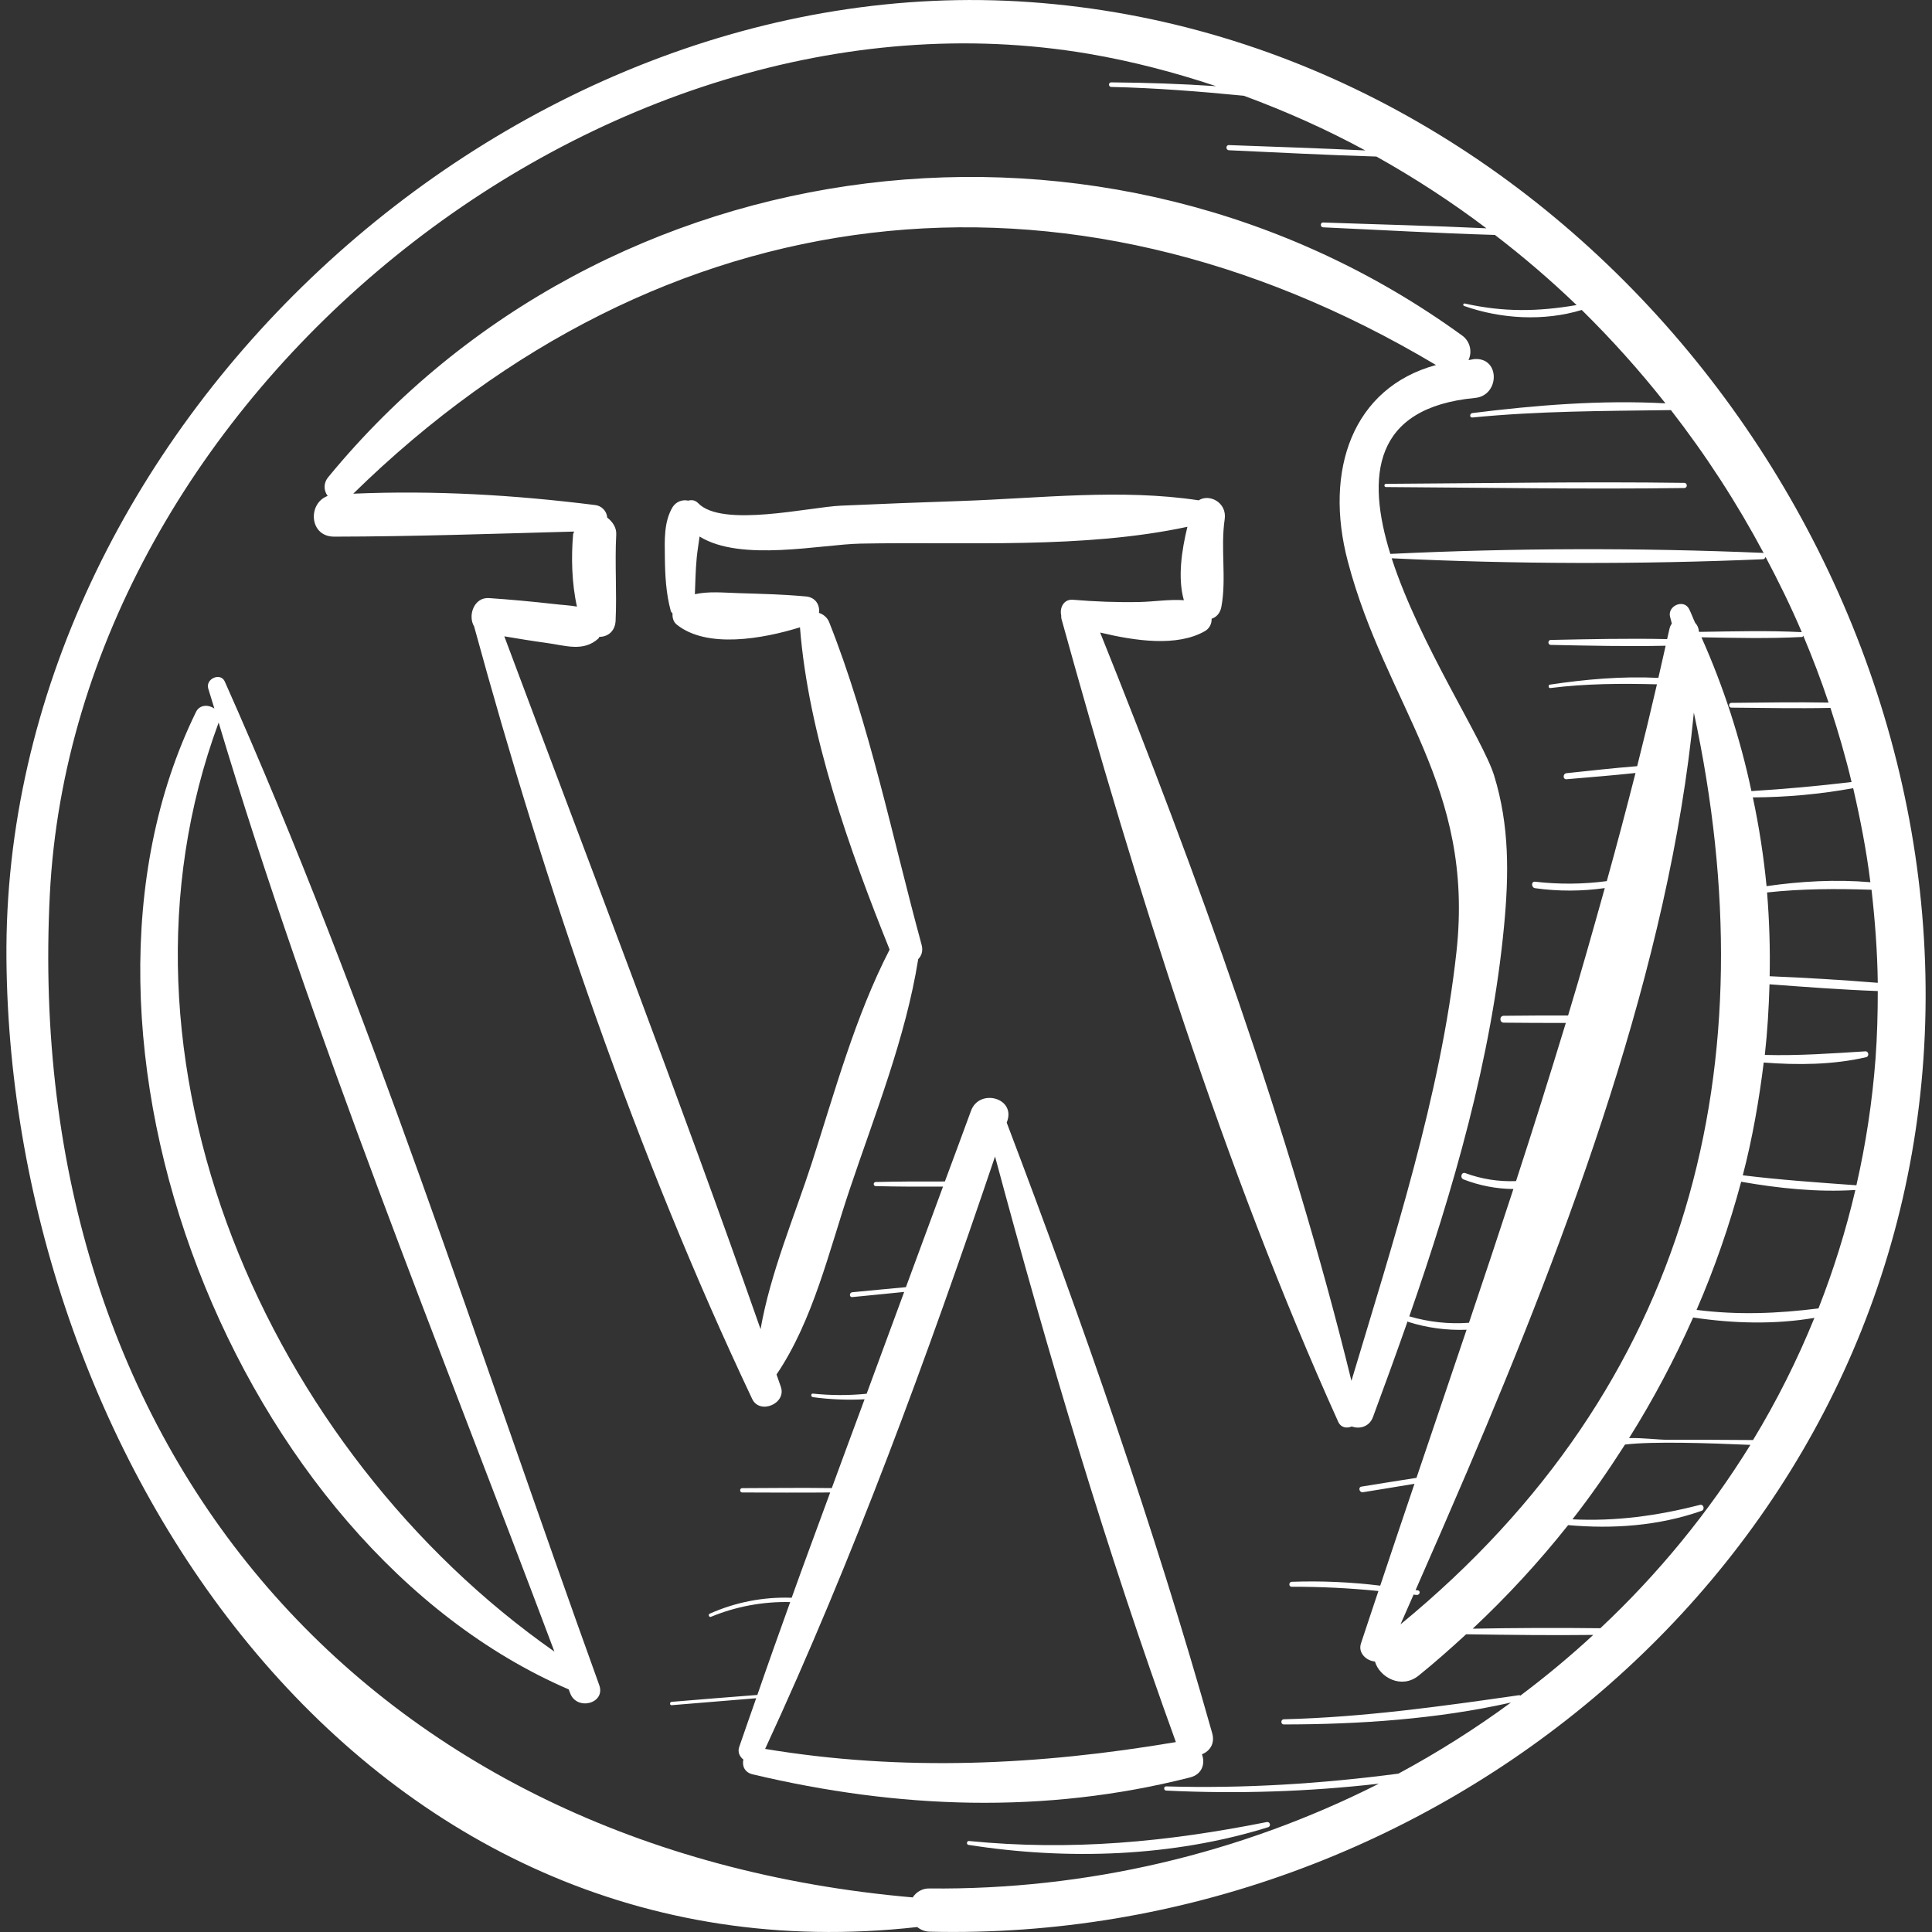 <svg width="30" height="30" viewBox="0 0 30 30" fill="none" xmlns="http://www.w3.org/2000/svg">
<rect x="0" y="0" width="30" height="30" fill="#333333" stroke="none"/>
<g clip-path="url(#clip0_1090_64)">
<path d="M9.305 26.166C7.43 20.973 5.737 15.627 3.49 10.582C3.424 10.436 3.19 10.54 3.233 10.69C3.264 10.795 3.298 10.898 3.329 11.002C3.239 10.94 3.101 10.938 3.044 11.054C0.572 16.101 3.667 24.007 8.831 26.233L8.853 26.291C8.957 26.571 9.408 26.452 9.305 26.166ZM3.395 11.22C4.855 16.097 6.818 20.879 8.609 25.646C4.164 22.532 1.461 16.452 3.395 11.22ZM18.823 26.913C17.919 23.705 16.815 20.547 15.632 17.432C15.635 17.423 15.639 17.413 15.642 17.404C15.763 17.044 15.206 16.899 15.078 17.248C14.944 17.614 14.808 17.98 14.672 18.346C14.314 18.344 13.956 18.346 13.598 18.354C13.557 18.356 13.557 18.417 13.598 18.418C13.946 18.427 14.295 18.427 14.643 18.426L14.067 19.987C13.789 20.014 13.511 20.038 13.233 20.066C13.186 20.071 13.185 20.145 13.233 20.141C13.502 20.116 13.771 20.087 14.04 20.061L13.457 21.642C13.18 21.67 12.9 21.669 12.623 21.64C12.588 21.636 12.589 21.691 12.623 21.695C12.889 21.731 13.157 21.742 13.425 21.728C13.255 22.188 13.084 22.647 12.916 23.107C12.452 23.101 11.989 23.106 11.525 23.108C11.482 23.108 11.482 23.175 11.525 23.175C11.98 23.176 12.436 23.18 12.891 23.175C12.692 23.72 12.488 24.263 12.293 24.81C11.855 24.794 11.419 24.879 11.019 25.058C10.992 25.07 11.012 25.118 11.039 25.106C11.429 24.945 11.848 24.867 12.27 24.877C12.098 25.357 11.926 25.837 11.76 26.319C11.316 26.353 10.873 26.389 10.43 26.426C10.396 26.429 10.396 26.481 10.43 26.478C10.868 26.443 11.305 26.407 11.742 26.37C11.655 26.622 11.564 26.874 11.478 27.128C11.451 27.208 11.486 27.277 11.543 27.322C11.521 27.418 11.56 27.522 11.688 27.552C13.942 28.087 16.218 28.175 18.479 27.6C18.672 27.551 18.716 27.381 18.664 27.241C18.783 27.192 18.869 27.078 18.823 26.913ZM11.881 27.157C13.259 24.18 14.4 21.068 15.451 17.958C16.273 21.02 17.179 24.07 18.259 27.051C16.131 27.411 14.019 27.512 11.881 27.157Z" fill="white"/>
<path d="M15.999 0.033C7.851 -0.549 0.033 6.74 0.1 14.887C0.164 22.649 5.675 30.885 14.243 29.923C14.298 29.968 14.366 29.994 14.438 29.995C22.224 30.181 29.318 24.374 29.867 16.44C30.42 8.436 24.195 0.617 15.999 0.033ZM29.043 13.699C28.505 13.653 27.964 13.684 27.431 13.76C27.386 13.297 27.315 12.837 27.218 12.382C27.74 12.38 28.262 12.332 28.776 12.239C28.887 12.72 28.982 13.206 29.043 13.699ZM28.001 9.871C28.144 10.212 28.277 10.558 28.394 10.91C27.891 10.9 27.387 10.91 26.885 10.914C26.837 10.914 26.837 10.988 26.885 10.988C27.397 10.992 27.911 11.003 28.423 10.992C28.547 11.372 28.659 11.755 28.751 12.143C28.234 12.205 27.715 12.252 27.196 12.284C27.022 11.463 26.762 10.663 26.42 9.896C26.94 9.905 27.463 9.918 27.982 9.891C27.995 9.89 27.995 9.879 28.001 9.871ZM22.018 24.695C22.006 24.693 21.994 24.693 21.981 24.691C22.242 24.098 22.507 23.491 22.771 22.873C22.771 22.869 22.776 22.868 22.775 22.864C24.372 19.123 25.924 14.978 26.302 11.065C27.477 16.512 26.271 21.509 21.747 25.223L21.95 24.761C21.966 24.764 21.982 24.764 21.998 24.766C22.044 24.772 22.065 24.705 22.018 24.695ZM27.978 9.816C27.449 9.789 26.916 9.804 26.385 9.812L26.38 9.802C26.377 9.753 26.357 9.707 26.323 9.672C26.289 9.601 26.264 9.528 26.229 9.458C26.147 9.293 25.884 9.409 25.934 9.583C25.944 9.616 25.951 9.649 25.96 9.683C25.942 9.708 25.929 9.736 25.923 9.767C25.912 9.82 25.899 9.872 25.887 9.924C25.286 9.911 24.681 9.925 24.081 9.937C24.032 9.938 24.031 10.013 24.081 10.014C24.673 10.026 25.271 10.04 25.864 10.027C25.826 10.193 25.788 10.359 25.751 10.526C25.189 10.498 24.619 10.548 24.066 10.631C24.037 10.636 24.043 10.688 24.073 10.684C24.63 10.614 25.175 10.612 25.729 10.626C25.631 11.051 25.529 11.474 25.422 11.897C25.056 11.926 24.689 11.968 24.325 12.006C24.266 12.012 24.265 12.105 24.325 12.1C24.681 12.069 25.04 12.041 25.396 12.003C25.253 12.566 25.105 13.125 24.95 13.682C24.581 13.731 24.208 13.734 23.838 13.691C23.774 13.683 23.775 13.784 23.838 13.792C24.197 13.842 24.561 13.841 24.919 13.79C24.734 14.451 24.548 15.113 24.349 15.769C24.016 15.767 23.682 15.77 23.349 15.773C23.281 15.774 23.281 15.878 23.349 15.88C23.671 15.883 23.993 15.885 24.314 15.884C24.064 16.705 23.807 17.524 23.541 18.34C23.273 18.351 23.005 18.309 22.753 18.216C22.692 18.194 22.666 18.291 22.726 18.314C22.974 18.41 23.237 18.461 23.5 18.463C23.273 19.157 23.043 19.849 22.81 20.54C22.5 20.563 22.188 20.529 21.89 20.442C21.887 20.441 21.885 20.443 21.883 20.442C22.568 18.476 23.16 16.429 23.355 14.379C23.431 13.579 23.44 12.82 23.201 12.044C23.028 11.481 22.041 10.002 21.61 8.669C23.516 8.761 25.468 8.765 27.372 8.684C27.398 8.683 27.411 8.665 27.415 8.646C27.617 9.028 27.809 9.417 27.978 9.816ZM19.017 8.062C19.055 7.805 18.781 7.661 18.613 7.769C17.407 7.586 16.148 7.737 14.931 7.779C14.306 7.8 13.681 7.824 13.056 7.852C12.573 7.873 11.213 8.198 10.842 7.814C10.793 7.763 10.738 7.76 10.686 7.774C10.64 7.763 10.593 7.768 10.55 7.785C10.507 7.803 10.47 7.834 10.445 7.873C10.306 8.104 10.321 8.391 10.324 8.655C10.327 8.935 10.342 9.217 10.416 9.488C10.421 9.506 10.435 9.512 10.443 9.526C10.439 9.591 10.455 9.656 10.51 9.7C10.978 10.074 11.841 9.921 12.422 9.741C12.551 11.402 13.194 13.205 13.814 14.745C13.279 15.785 12.966 16.941 12.608 18.051C12.34 18.88 11.964 19.758 11.81 20.639C10.549 17.039 9.166 13.452 7.831 9.881C8.049 9.917 8.265 9.954 8.484 9.983C8.776 10.022 9.058 10.129 9.294 9.913C9.3 9.907 9.3 9.896 9.306 9.889C9.431 9.89 9.551 9.808 9.559 9.639C9.58 9.194 9.545 8.747 9.569 8.3C9.575 8.193 9.511 8.1 9.429 8.037C9.425 7.987 9.404 7.94 9.369 7.905C9.334 7.869 9.288 7.847 9.239 7.842C7.983 7.685 6.748 7.612 5.485 7.666C10.281 2.971 16.53 2.227 22.298 5.668C21.003 6.021 20.555 7.303 20.929 8.718C21.521 10.962 22.899 12.183 22.616 14.778C22.373 17.006 21.631 19.283 20.985 21.442C20.032 17.548 18.574 13.536 17.083 9.822C17.629 9.953 18.276 10.047 18.708 9.801C18.742 9.782 18.77 9.754 18.788 9.72C18.807 9.686 18.816 9.647 18.814 9.608C18.887 9.583 18.947 9.525 18.966 9.42C19.047 8.979 18.95 8.512 19.017 8.062ZM23.606 26.331C23.6 26.329 23.6 26.321 23.593 26.322C22.37 26.498 21.174 26.665 19.936 26.697C19.884 26.698 19.884 26.777 19.936 26.777C21.108 26.776 22.314 26.695 23.462 26.437C22.906 26.845 22.321 27.214 21.714 27.541C20.517 27.698 19.321 27.774 18.108 27.739C18.067 27.738 18.067 27.802 18.108 27.804C19.21 27.858 20.315 27.822 21.411 27.697C19.251 28.79 16.859 29.348 14.438 29.324C14.385 29.322 14.333 29.333 14.287 29.358C14.24 29.382 14.201 29.419 14.173 29.463C5.759 28.731 0.335 22.548 0.774 13.886C1.166 6.159 9.31 -0.453 16.902 0.835C17.583 0.951 18.242 1.125 18.884 1.338C18.342 1.302 17.798 1.283 17.255 1.279C17.209 1.278 17.209 1.349 17.255 1.35C17.946 1.366 18.631 1.42 19.315 1.487C19.965 1.727 20.596 2.008 21.2 2.336C20.494 2.302 19.788 2.279 19.083 2.253C19.031 2.251 19.032 2.331 19.083 2.333C19.846 2.368 20.609 2.408 21.373 2.431C21.967 2.763 22.538 3.135 23.081 3.545C22.237 3.505 21.39 3.485 20.546 3.455C20.498 3.453 20.498 3.528 20.546 3.53C21.434 3.57 22.324 3.622 23.213 3.648C23.655 3.987 24.079 4.35 24.481 4.737C23.882 4.839 23.35 4.849 22.745 4.713C22.72 4.708 22.711 4.743 22.735 4.751C23.308 4.954 23.976 4.991 24.561 4.813C25.024 5.269 25.459 5.753 25.861 6.263C24.865 6.209 23.85 6.291 22.863 6.414C22.819 6.419 22.817 6.488 22.863 6.483C23.893 6.381 24.913 6.382 25.946 6.368C26.489 7.067 26.972 7.811 27.388 8.592C27.383 8.59 27.379 8.585 27.372 8.585C25.445 8.504 23.515 8.509 21.589 8.601C21.215 7.399 21.316 6.33 22.905 6.179C23.285 6.143 23.299 5.558 22.905 5.575C22.868 5.577 22.839 5.588 22.803 5.591C22.834 5.525 22.84 5.451 22.822 5.381C22.803 5.311 22.761 5.249 22.701 5.208C17.212 1.224 9.404 2.163 5.096 7.41C5.062 7.45 5.042 7.501 5.04 7.554C5.039 7.607 5.056 7.659 5.088 7.701C4.775 7.815 4.8 8.334 5.189 8.333C6.433 8.331 7.673 8.288 8.915 8.254C8.912 8.27 8.9 8.281 8.899 8.299C8.869 8.646 8.877 9.055 8.959 9.419C8.847 9.399 8.727 9.394 8.601 9.379C8.266 9.341 7.93 9.31 7.593 9.287C7.359 9.271 7.261 9.561 7.362 9.727C8.464 13.764 9.888 17.938 11.68 21.723C11.797 21.971 12.215 21.796 12.125 21.535C12.103 21.47 12.08 21.407 12.058 21.343C12.627 20.503 12.873 19.423 13.193 18.471C13.586 17.301 14.063 16.114 14.258 14.893C14.309 14.842 14.337 14.767 14.31 14.668C13.862 13.027 13.501 11.233 12.874 9.658C12.86 9.624 12.838 9.594 12.811 9.57C12.784 9.546 12.752 9.528 12.717 9.517C12.734 9.401 12.668 9.276 12.517 9.262C12.165 9.229 11.812 9.221 11.459 9.21C11.236 9.203 11.004 9.179 10.79 9.227C10.797 9.037 10.801 8.846 10.819 8.656C10.83 8.547 10.849 8.439 10.863 8.331C11.504 8.731 12.75 8.452 13.368 8.441C15.009 8.41 16.818 8.527 18.438 8.18C18.348 8.548 18.285 8.975 18.383 9.32C18.156 9.304 17.92 9.343 17.695 9.348C17.35 9.355 17.004 9.342 16.66 9.313C16.517 9.301 16.452 9.439 16.478 9.554C16.479 9.573 16.477 9.59 16.483 9.612C17.628 13.749 19.012 18.16 20.779 22.076C20.822 22.171 20.913 22.183 20.99 22.15C21.108 22.194 21.262 22.158 21.319 22.005C21.501 21.515 21.681 21.018 21.857 20.517C21.86 20.52 21.861 20.524 21.866 20.526C22.159 20.619 22.466 20.66 22.773 20.648C22.515 21.413 22.255 22.179 21.995 22.948C21.71 22.993 21.425 23.037 21.141 23.084C21.084 23.093 21.108 23.18 21.165 23.171C21.432 23.129 21.698 23.084 21.964 23.04C21.786 23.566 21.608 24.094 21.432 24.622C20.976 24.566 20.517 24.546 20.058 24.562C20.009 24.565 20.008 24.64 20.058 24.639C20.507 24.638 20.957 24.66 21.404 24.705C21.314 24.977 21.222 25.247 21.133 25.519C21.084 25.668 21.218 25.789 21.35 25.8C21.42 26.043 21.759 26.235 22.028 26.019C22.283 25.814 22.526 25.597 22.766 25.377C23.423 25.386 24.082 25.395 24.74 25.387C24.379 25.721 24 26.036 23.606 26.331ZM24.85 25.283C24.189 25.275 23.529 25.278 22.868 25.29C23.401 24.791 23.896 24.254 24.35 23.682C25.049 23.744 25.754 23.694 26.42 23.461C26.478 23.441 26.455 23.352 26.395 23.368C25.735 23.538 25.087 23.625 24.417 23.592C24.71 23.218 24.978 22.829 25.233 22.431C25.669 22.378 26.551 22.409 27.18 22.436C26.532 23.483 25.749 24.441 24.85 25.283ZM27.221 22.361C26.782 22.358 26.344 22.355 25.905 22.357C25.735 22.357 25.507 22.324 25.296 22.331C25.672 21.732 26.004 21.105 26.291 20.458C26.913 20.551 27.553 20.569 28.174 20.464C27.907 21.121 27.589 21.755 27.221 22.361ZM28.237 20.317C27.602 20.397 26.985 20.422 26.344 20.34C26.625 19.693 26.855 19.027 27.037 18.35C27.621 18.453 28.225 18.515 28.81 18.478C28.664 19.104 28.472 19.719 28.237 20.317ZM29.123 16.44C29.073 17.102 28.974 17.758 28.826 18.405C28.233 18.362 27.649 18.322 27.062 18.25C27.212 17.674 27.314 17.088 27.387 16.499C27.916 16.54 28.465 16.535 28.978 16.416C29.028 16.404 29.018 16.322 28.966 16.325C28.439 16.358 27.927 16.395 27.404 16.381C27.445 16.017 27.466 15.651 27.477 15.284C28.037 15.326 28.597 15.368 29.158 15.389C29.158 15.738 29.149 16.088 29.123 16.44ZM27.479 15.159C27.488 14.725 27.474 14.291 27.439 13.858C27.981 13.799 28.517 13.798 29.061 13.816C29.115 14.294 29.152 14.776 29.158 15.261C28.599 15.216 28.039 15.182 27.479 15.159Z" fill="white"/>
<path d="M19.669 28.293C18.107 28.604 16.634 28.743 15.046 28.587C15.011 28.583 15.003 28.641 15.037 28.647C16.569 28.887 18.204 28.836 19.691 28.373C19.742 28.357 19.721 28.283 19.669 28.293ZM26.154 7.498C24.61 7.477 23.065 7.504 21.522 7.513C21.489 7.513 21.489 7.563 21.522 7.563C23.065 7.572 24.61 7.599 26.154 7.578C26.205 7.577 26.205 7.5 26.154 7.498Z" fill="white"/>
</g>
<defs>
<clipPath id="clip0_1090_64">
<rect width="30" height="30" fill="white"/>
</clipPath>
</defs>
</svg>
